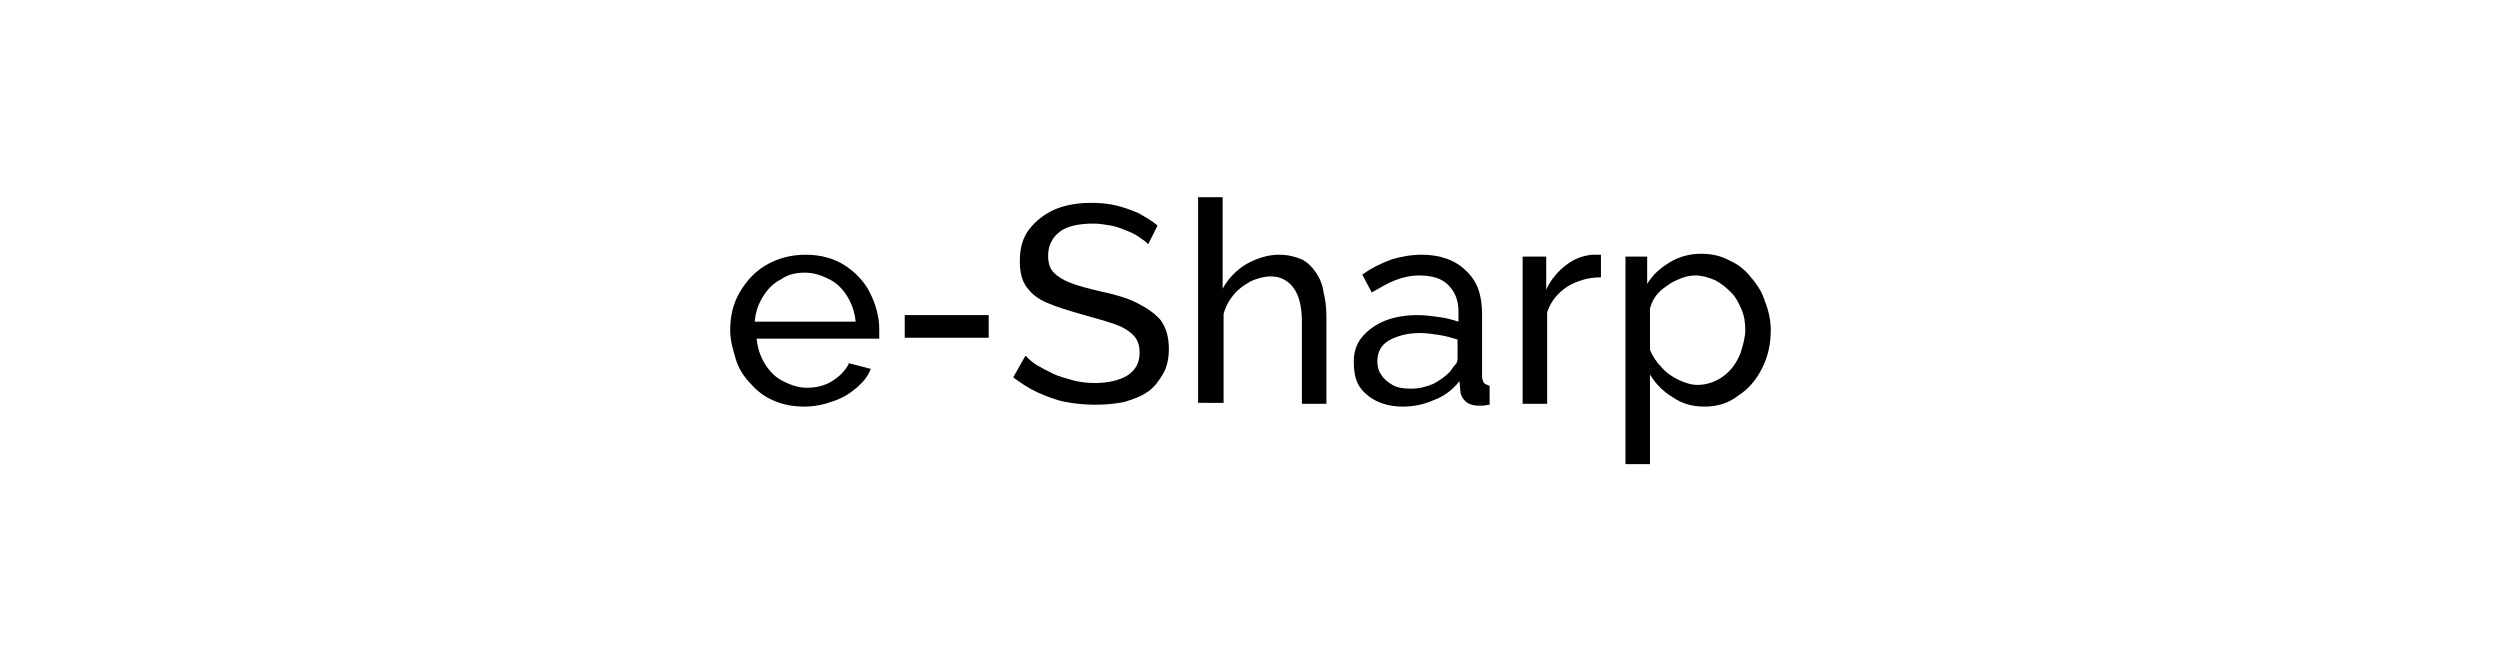 <?xml version="1.0" encoding="utf-8"?>
<!-- Generator: Adobe Illustrator 24.1.1, SVG Export Plug-In . SVG Version: 6.00 Build 0)  -->
<svg version="1.1" id="Layer_1" xmlns="http://www.w3.org/2000/svg" xmlns:xlink="http://www.w3.org/1999/xlink" x="0px" y="0px"
	 viewBox="0 0 265 70" style="enable-background:new 0 0 265 70;" xml:space="preserve">
<g>
	<path d="M85.3,43.1c-1.2,0-2.3-0.2-3.2-0.6c-1-0.4-1.8-1-2.5-1.8c-0.7-0.7-1.3-1.6-1.6-2.6s-0.6-2-0.6-3.1c0-1.5,0.3-2.8,1-4
		c0.7-1.2,1.6-2.2,2.8-2.9c1.2-0.7,2.6-1.1,4.2-1.1c1.6,0,3,0.4,4.1,1.1s2.1,1.7,2.7,2.9c0.6,1.2,1,2.5,1,3.9c0,0.2,0,0.4,0,0.6
		s0,0.3,0,0.4h-13c0.1,1,0.4,1.9,0.9,2.7c0.5,0.8,1.1,1.4,1.9,1.8c0.8,0.4,1.6,0.7,2.5,0.7c1,0,1.9-0.2,2.7-0.7
		c0.8-0.5,1.4-1.1,1.8-1.9l2.3,0.6c-0.3,0.8-0.8,1.4-1.5,2c-0.7,0.6-1.5,1.1-2.4,1.4C87.3,42.9,86.3,43.1,85.3,43.1z M80,34.1h10.7
		c-0.1-1-0.4-1.9-0.9-2.7s-1.1-1.4-1.9-1.8c-0.8-0.4-1.6-0.7-2.6-0.7c-0.9,0-1.8,0.2-2.5,0.7c-0.8,0.4-1.4,1-1.9,1.8
		S80.1,33,80,34.1z"/>
	<path d="M95.9,35.8v-2.4h8.9v2.4H95.9z"/>
	<path d="M121.7,25.9c-0.2-0.3-0.6-0.5-1-0.8c-0.4-0.3-0.9-0.5-1.4-0.7c-0.5-0.2-1-0.4-1.6-0.5c-0.6-0.1-1.2-0.2-1.8-0.2
		c-1.6,0-2.9,0.3-3.6,0.9c-0.8,0.6-1.2,1.5-1.2,2.5c0,0.8,0.2,1.4,0.6,1.8c0.4,0.4,1,0.8,1.8,1.1c0.8,0.3,1.9,0.6,3.2,0.9
		c1.5,0.3,2.8,0.7,3.8,1.2s1.9,1.1,2.5,1.8c0.6,0.8,0.9,1.8,0.9,3.1c0,1-0.2,1.9-0.6,2.6c-0.4,0.7-0.9,1.4-1.6,1.9
		c-0.7,0.5-1.5,0.8-2.5,1.1c-0.9,0.2-2,0.3-3.1,0.3c-1.1,0-2.1-0.1-3.2-0.3c-1-0.2-2-0.6-2.9-1c-0.9-0.4-1.8-1-2.6-1.6l1.3-2.3
		c0.3,0.3,0.7,0.7,1.2,1c0.5,0.3,1.1,0.6,1.7,0.9c0.6,0.3,1.4,0.5,2.1,0.7s1.5,0.3,2.3,0.3c1.5,0,2.7-0.3,3.5-0.8
		c0.8-0.5,1.3-1.3,1.3-2.4c0-0.8-0.2-1.4-0.7-1.9c-0.5-0.5-1.2-0.9-2.1-1.2s-2-0.6-3.4-1c-1.4-0.4-2.7-0.8-3.6-1.2
		c-1-0.4-1.7-1-2.2-1.7c-0.5-0.7-0.7-1.6-0.7-2.7c0-1.4,0.3-2.5,1-3.4s1.6-1.6,2.7-2.1c1.2-0.5,2.5-0.7,3.9-0.7c1,0,1.9,0.1,2.7,0.3
		c0.8,0.2,1.6,0.5,2.3,0.8c0.7,0.4,1.4,0.8,2,1.3L121.7,25.9z"/>
	<path d="M140.6,42.8H138v-8.7c0-1.6-0.3-2.8-0.9-3.6c-0.6-0.8-1.4-1.2-2.4-1.2c-0.7,0-1.4,0.2-2.1,0.5c-0.7,0.4-1.3,0.8-1.8,1.4
		c-0.5,0.6-0.9,1.3-1.1,2.1v9.4H127V20.9h2.6v9.7c0.6-1.1,1.5-2,2.5-2.6c1.1-0.6,2.2-1,3.5-1c0.9,0,1.7,0.2,2.4,0.5
		c0.6,0.3,1.1,0.8,1.5,1.4s0.7,1.3,0.8,2.1c0.2,0.8,0.3,1.6,0.3,2.6V42.8z"/>
	<path d="M143.5,38.3c0-1,0.3-1.9,0.9-2.6s1.4-1.3,2.4-1.7s2.2-0.6,3.5-0.6c0.7,0,1.4,0.1,2.2,0.2s1.5,0.3,2.1,0.5v-1.1
		c0-1.2-0.4-2.1-1.1-2.8s-1.7-1-3.1-1c-0.9,0-1.7,0.2-2.5,0.5c-0.8,0.3-1.6,0.8-2.5,1.3l-1-1.9c1-0.7,2-1.2,3.1-1.6
		c1-0.3,2.1-0.5,3.2-0.5c2,0,3.6,0.6,4.7,1.7c1.2,1.1,1.7,2.6,1.7,4.6v6.6c0,0.3,0.1,0.5,0.2,0.7c0.1,0.1,0.3,0.2,0.6,0.3v2
		c-0.3,0-0.5,0.1-0.7,0.1c-0.2,0-0.3,0-0.5,0c-0.6,0-1.1-0.2-1.4-0.5c-0.3-0.3-0.5-0.7-0.5-1.1l-0.1-1c-0.7,0.9-1.6,1.6-2.7,2
		c-1.1,0.5-2.2,0.7-3.3,0.7c-1,0-2-0.2-2.8-0.6c-0.8-0.4-1.5-1-1.9-1.7S143.5,39.1,143.5,38.3z M153.7,39.4c0.2-0.3,0.4-0.6,0.6-0.8
		s0.2-0.5,0.2-0.7v-1.9c-0.6-0.2-1.3-0.4-2-0.5c-0.7-0.1-1.3-0.2-2-0.2c-1.3,0-2.4,0.3-3.3,0.8c-0.8,0.5-1.2,1.2-1.2,2.2
		c0,0.5,0.1,1,0.4,1.4c0.3,0.5,0.7,0.8,1.2,1.1c0.5,0.3,1.2,0.4,2,0.4c0.8,0,1.6-0.2,2.3-0.5C152.7,40.3,153.3,39.8,153.7,39.4z"/>
	<path d="M169.6,29.4c-1.3,0-2.5,0.4-3.5,1c-1,0.7-1.7,1.5-2.1,2.7v9.7h-2.6V27.2h2.5v3.5c0.5-1.1,1.3-2,2.1-2.6
		c0.9-0.7,1.8-1,2.8-1.1c0.2,0,0.4,0,0.5,0s0.3,0,0.4,0V29.4z"/>
	<path d="M180.7,43.1c-1.3,0-2.4-0.3-3.4-1c-1-0.6-1.8-1.4-2.4-2.4v9.5h-2.6v-22h2.3v2.9c0.6-1,1.4-1.7,2.4-2.3
		c1-0.6,2.1-0.9,3.3-0.9c1.1,0,2.1,0.2,3,0.7c0.9,0.4,1.7,1,2.3,1.8c0.7,0.8,1.2,1.6,1.5,2.6c0.4,1,0.6,2,0.6,3c0,1.5-0.3,2.8-0.9,4
		c-0.6,1.2-1.4,2.2-2.5,2.9C183.3,42.7,182.1,43.1,180.7,43.1z M179.9,40.8c0.8,0,1.5-0.2,2.1-0.5s1.2-0.8,1.6-1.3
		c0.4-0.5,0.8-1.2,1-1.9c0.2-0.7,0.4-1.4,0.4-2.1c0-0.8-0.1-1.5-0.4-2.2c-0.3-0.7-0.6-1.3-1.1-1.8c-0.5-0.5-1.1-1-1.7-1.3
		c-0.7-0.3-1.4-0.5-2.1-0.5c-0.5,0-1,0.1-1.5,0.3c-0.5,0.2-1,0.4-1.5,0.8c-0.5,0.3-0.9,0.7-1.2,1.1c-0.3,0.4-0.5,0.9-0.6,1.3v4.4
		c0.3,0.7,0.7,1.3,1.2,1.8c0.5,0.6,1.1,1,1.7,1.3S179.2,40.8,179.9,40.8z"/>
</g>
</svg>
